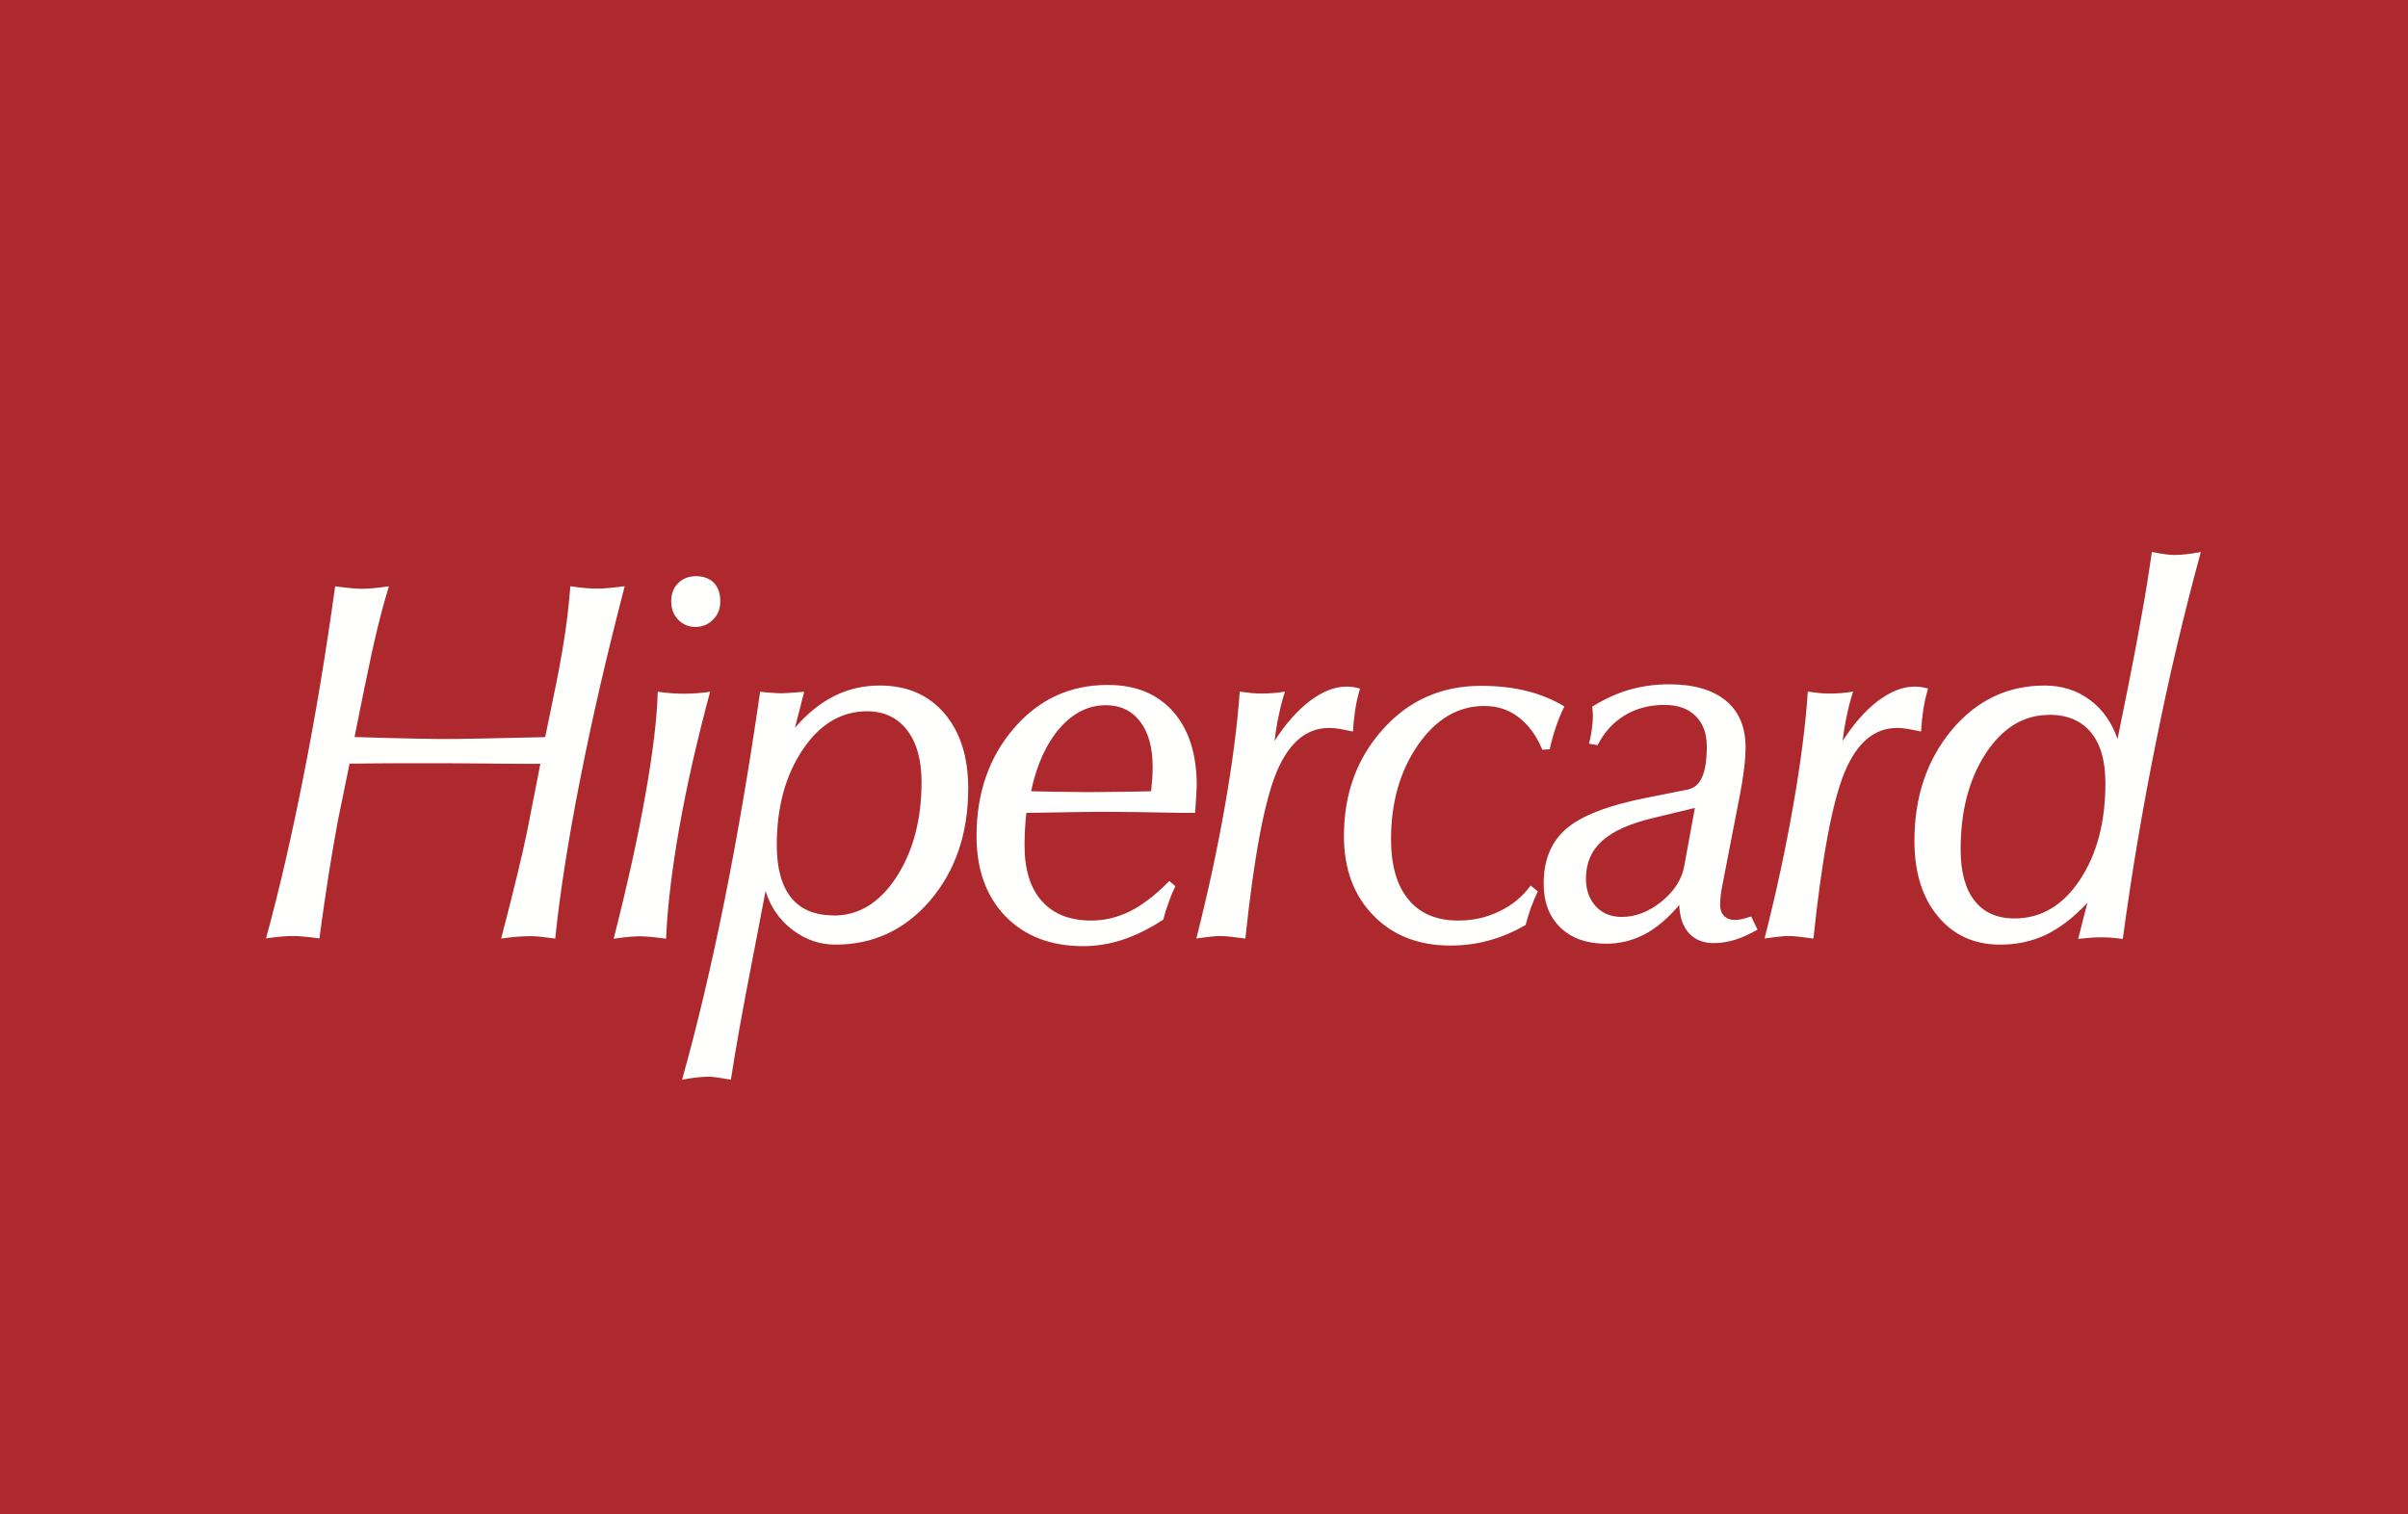 <?xml version="1.0" encoding="UTF-8"?>
<svg id="Camada_4" data-name="Camada 4" xmlns="http://www.w3.org/2000/svg" viewBox="0 0 159 100">
  <rect x="0" y="0" width="159" height="100" fill="#333333" stroke="none"/>
  <defs>
    <style>
      .cls-1 {
        fill: #ad292e;
      }

      .cls-2 {
        fill: #fffffe;
        fill-rule: evenodd;
      }
    </style>
  </defs>
  <g id="Page-1">
    <g id="MODULOS">
      <g id="card-hipercard">
        <rect id="Rectangle" class="cls-1" x="-1.8" y="-2.26" width="162.59" height="104.52" rx="2" ry="2"/>
        <path id="Fill-2" class="cls-2" d="M17.56,61.99c.87-3.18,1.7-6.76,2.48-10.73.79-3.97,1.48-8.15,2.09-12.54.54.07.92.11,1.15.13.23.02.42.03.57.03.2,0,.44-.01.73-.03.29-.03.65-.07,1.1-.13-.51,1.64-1.02,3.74-1.53,6.31l-.08.36-.66,3.28c.47.01,1.14.03,2.01.06,1.92.05,3.19.07,3.8.07,1.26,0,3.32-.04,6.2-.11.26,0,.45,0,.58-.02l.77-3.75c.28-1.43.48-2.6.6-3.51.13-.91.22-1.81.29-2.7.44.07.8.11,1.07.13.28.02.52.03.74.03.15,0,.35-.01.6-.03.25-.02.64-.06,1.18-.13-1.17,4.48-2.15,8.72-2.94,12.74-.79,4.01-1.34,7.53-1.65,10.53-.58-.08-.97-.12-1.16-.14-.2-.02-.37-.02-.51-.02-.21,0-.46.01-.75.03-.29.02-.67.06-1.15.13.41-1.56.76-2.95,1.05-4.15.29-1.2.51-2.17.66-2.9l.88-4.49c-.98,0-2.15,0-3.52-.02-1.37-.01-2.25-.02-2.65-.02-1.08,0-2.15,0-3.19,0-1.04,0-2.12.02-3.24.03l-.77,3.77c-.21,1.13-.42,2.34-.62,3.62-.2,1.28-.4,2.66-.6,4.15-.42-.06-.77-.1-1.04-.12-.27-.03-.51-.04-.7-.04s-.42.01-.69.03c-.27.02-.64.06-1.11.13ZM44.32,39.71c0-.49.15-.9.46-1.2.3-.31.7-.46,1.18-.46s.9.15,1.18.44c.28.29.42.7.42,1.23,0,.47-.15.87-.47,1.19-.31.32-.7.49-1.16.49s-.85-.16-1.15-.48c-.31-.32-.46-.72-.46-1.2ZM40.52,61.99c.9-3.53,1.6-6.7,2.1-9.53.5-2.83.77-5.09.81-6.78.32.05.62.07.9.1.28.02.55.03.81.03s.55-.01.84-.03c.3-.02.6-.05.91-.1-.87,3.22-1.55,6.23-2.04,9-.49,2.78-.78,5.22-.87,7.31-.5-.07-.87-.11-1.12-.13-.25-.02-.47-.03-.65-.03-.15,0-.35.01-.59.03-.25.02-.61.06-1.09.13ZM55.06,60.46c1.65,0,3.03-.85,4.13-2.54,1.1-1.69,1.66-3.79,1.66-6.29,0-1.45-.32-2.59-.96-3.42-.64-.82-1.52-1.24-2.63-1.24-1.71,0-3.13.85-4.26,2.54-1.14,1.7-1.71,3.8-1.71,6.3,0,1.53.32,2.68.95,3.47.63.78,1.57,1.17,2.82,1.17ZM45.04,71.29c1-3.56,1.93-7.51,2.81-11.87.87-4.36,1.65-8.93,2.34-13.74.29.03.55.06.78.07.23.02.43.03.6.03.18,0,.4-.01.66-.03.26-.02.55-.04.87-.07l-.61,2.38c.81-.94,1.68-1.64,2.6-2.1s1.92-.69,3-.69c1.79,0,3.21.61,4.26,1.83,1.05,1.22,1.58,2.87,1.58,4.96,0,2.96-.83,5.42-2.49,7.38-1.67,1.96-3.76,2.94-6.28,2.94-1.04,0-1.98-.33-2.84-.98-.85-.65-1.44-1.5-1.77-2.56l-.73,3.81c-.04.21-.11.54-.19.98-.6,3.08-1.06,5.64-1.37,7.67-.38-.07-.68-.11-.91-.15-.23-.03-.41-.05-.55-.05-.23,0-.48.02-.78.05-.29.03-.62.08-.97.15ZM68.07,52.25c.31.01.74.02,1.29.03,1.29.02,2.14.03,2.56.03.48,0,1.42-.01,2.82-.03.55-.01.97-.02,1.27-.03.03-.36.06-.68.08-.93.02-.25.02-.48.02-.66,0-1.28-.27-2.28-.82-3-.55-.73-1.31-1.09-2.27-1.09-1.15,0-2.17.51-3.05,1.52-.88,1.02-1.52,2.41-1.89,4.17ZM67.77,53.68c-.04.36-.07.73-.09,1.08-.02.36-.03.72-.03,1.06,0,1.6.38,2.83,1.14,3.68.76.86,1.85,1.29,3.27,1.29.89,0,1.74-.21,2.57-.62.82-.41,1.68-1.08,2.58-1.99l.4.34c-.16.33-.31.68-.44,1.06-.14.37-.26.75-.36,1.15-.92.6-1.81,1.04-2.66,1.32-.85.28-1.73.43-2.63.43-2.14,0-3.85-.66-5.13-1.97-1.27-1.32-1.91-3.08-1.91-5.3,0-2.83.82-5.2,2.46-7.11,1.64-1.91,3.71-2.87,6.21-2.87,1.84,0,3.27.59,4.31,1.76,1.04,1.18,1.56,2.8,1.56,4.89,0,.11-.01.32-.03.64-.02.32-.05.7-.08,1.16h-.75c-2.44-.05-4.18-.07-5.2-.07-.21,0-.91,0-2.09.02-1.18.02-2.21.03-3.09.05ZM78.99,61.99c.8-3.14,1.43-6.11,1.92-8.93.49-2.82.8-5.28.95-7.39.3.05.57.07.81.1.24.02.46.03.64.03.24,0,.48-.01.74-.03.25-.02.52-.05.8-.1-.17.5-.3,1.02-.41,1.56-.12.53-.21,1.1-.28,1.7.73-1.14,1.51-2.02,2.34-2.65.83-.62,1.63-.94,2.41-.94.14,0,.28.01.43.03.14.02.3.06.46.1-.14.47-.25.95-.32,1.43-.07.48-.12.95-.14,1.41-.37-.08-.68-.14-.92-.18-.24-.04-.46-.06-.65-.06-1.51,0-2.66.97-3.47,2.9-.81,1.93-1.5,5.6-2.07,11.01-.37-.05-.69-.09-.96-.12-.26-.03-.5-.05-.7-.05-.13,0-.29.01-.49.03-.2.02-.55.06-1.05.13ZM100.74,61.08c-.78.45-1.59.8-2.41,1.02-.82.23-1.68.34-2.56.34-2.1,0-3.8-.66-5.09-1.99-1.29-1.32-1.94-3.07-1.94-5.25,0-2.79.86-5.14,2.58-7.05,1.71-1.91,3.87-2.86,6.47-2.86,1.1,0,2.11.11,3.02.34.91.23,1.74.57,2.49,1.02-.23.45-.42.92-.58,1.4-.16.48-.29.95-.39,1.43l-.49.03c-.38-.92-.9-1.63-1.56-2.14-.66-.51-1.41-.75-2.26-.75-1.73,0-3.19.85-4.38,2.56-1.19,1.71-1.79,3.79-1.79,6.24,0,1.73.38,3.05,1.15,3.98.76.93,1.86,1.39,3.29,1.39.97,0,1.87-.2,2.71-.61.85-.4,1.53-.97,2.07-1.7l.47.38c-.16.35-.31.7-.45,1.07-.13.38-.25.75-.35,1.14ZM110.89,59.75c-.75.89-1.52,1.54-2.3,1.95-.79.41-1.63.62-2.54.62-1.27,0-2.29-.36-3.02-1.07-.74-.72-1.1-1.68-1.1-2.9,0-1.56.49-2.76,1.49-3.62.99-.86,2.75-1.54,5.26-2.04l2.76-.55c.43-.09.75-.36.95-.82.2-.45.31-1.12.31-2.01s-.25-1.54-.74-2.03c-.49-.49-1.18-.73-2.06-.73-.98,0-1.86.23-2.62.69-.76.46-1.36,1.12-1.79,1.97l-.57-.1c.09-.33.15-.65.19-.96.04-.31.07-.61.07-.91,0-.06,0-.15-.02-.27-.01-.13-.02-.23-.02-.31.81-.5,1.62-.87,2.44-1.11.83-.24,1.71-.36,2.64-.36,1.62,0,2.86.36,3.74,1.08.87.72,1.3,1.75,1.3,3.08,0,.39-.03.87-.1,1.44-.07.57-.17,1.19-.3,1.84l-1.12,5.77c-.05.25-.09.49-.12.72-.02.23-.04.44-.04.62,0,.32.09.57.26.74.17.18.41.27.73.27.13,0,.27-.02.42-.05.15-.03.37-.09.64-.18l.42.87c-.52.3-1.01.52-1.48.67-.47.14-.93.22-1.39.22-.71,0-1.26-.22-1.66-.66-.4-.44-.61-1.06-.64-1.89ZM111.93,53.35l-2.7.65c-1.57.37-2.71.87-3.43,1.52-.72.64-1.08,1.48-1.08,2.5,0,.75.22,1.36.65,1.83.43.47,1.01.7,1.71.7.93,0,1.82-.35,2.65-1.03.84-.69,1.34-1.48,1.49-2.38l.69-3.77ZM116.51,61.99c.8-3.14,1.43-6.11,1.92-8.93.49-2.82.8-5.28.94-7.39.3.05.57.07.81.1.24.02.46.03.64.03.24,0,.48-.01.74-.03.25-.02.52-.05.8-.1-.16.5-.3,1.02-.41,1.56-.12.53-.21,1.1-.28,1.7.73-1.14,1.51-2.02,2.34-2.65.83-.62,1.63-.94,2.41-.94.14,0,.28.01.43.03.14.02.3.06.46.1-.14.47-.25.95-.32,1.43-.07.48-.12.95-.14,1.41-.37-.08-.68-.14-.92-.18s-.46-.06-.65-.06c-1.51,0-2.66.97-3.47,2.9-.81,1.93-1.5,5.6-2.07,11.01-.37-.05-.69-.09-.95-.12-.26-.03-.5-.05-.7-.05-.13,0-.29.01-.49.03-.2.02-.55.06-1.05.13ZM137.83,59.62c-.9.96-1.81,1.66-2.72,2.1-.91.44-1.93.66-3.04.66-1.7,0-3.08-.62-4.11-1.87-1.04-1.24-1.55-2.91-1.55-4.98,0-2.91.82-5.35,2.46-7.32,1.64-1.96,3.69-2.94,6.13-2.94,1.14,0,2.13.31,2.98.94.85.62,1.46,1.49,1.84,2.6l.76-3.77c.34-1.69.62-3.22.87-4.62.25-1.39.46-2.71.64-3.97.4.08.71.13.95.16.23.03.41.04.55.04.21,0,.47-.02.76-.05.29-.03.62-.08.97-.15-1.13,4.14-2.12,8.35-2.98,12.65-.87,4.3-1.59,8.59-2.17,12.9-.28-.03-.54-.06-.78-.08-.24-.02-.45-.02-.62-.02-.19,0-.42,0-.68.02-.26.02-.55.05-.87.08l.61-2.38ZM135.3,47.21c-1.67,0-3.07.85-4.18,2.54-1.11,1.7-1.66,3.81-1.66,6.35,0,1.47.31,2.6.92,3.38.61.78,1.49,1.17,2.64,1.17,1.75,0,3.19-.85,4.31-2.54,1.13-1.69,1.69-3.83,1.69-6.4,0-1.46-.32-2.58-.96-3.35-.64-.77-1.56-1.16-2.76-1.16h0Z"/>
      </g>
    </g>
  </g>
</svg>